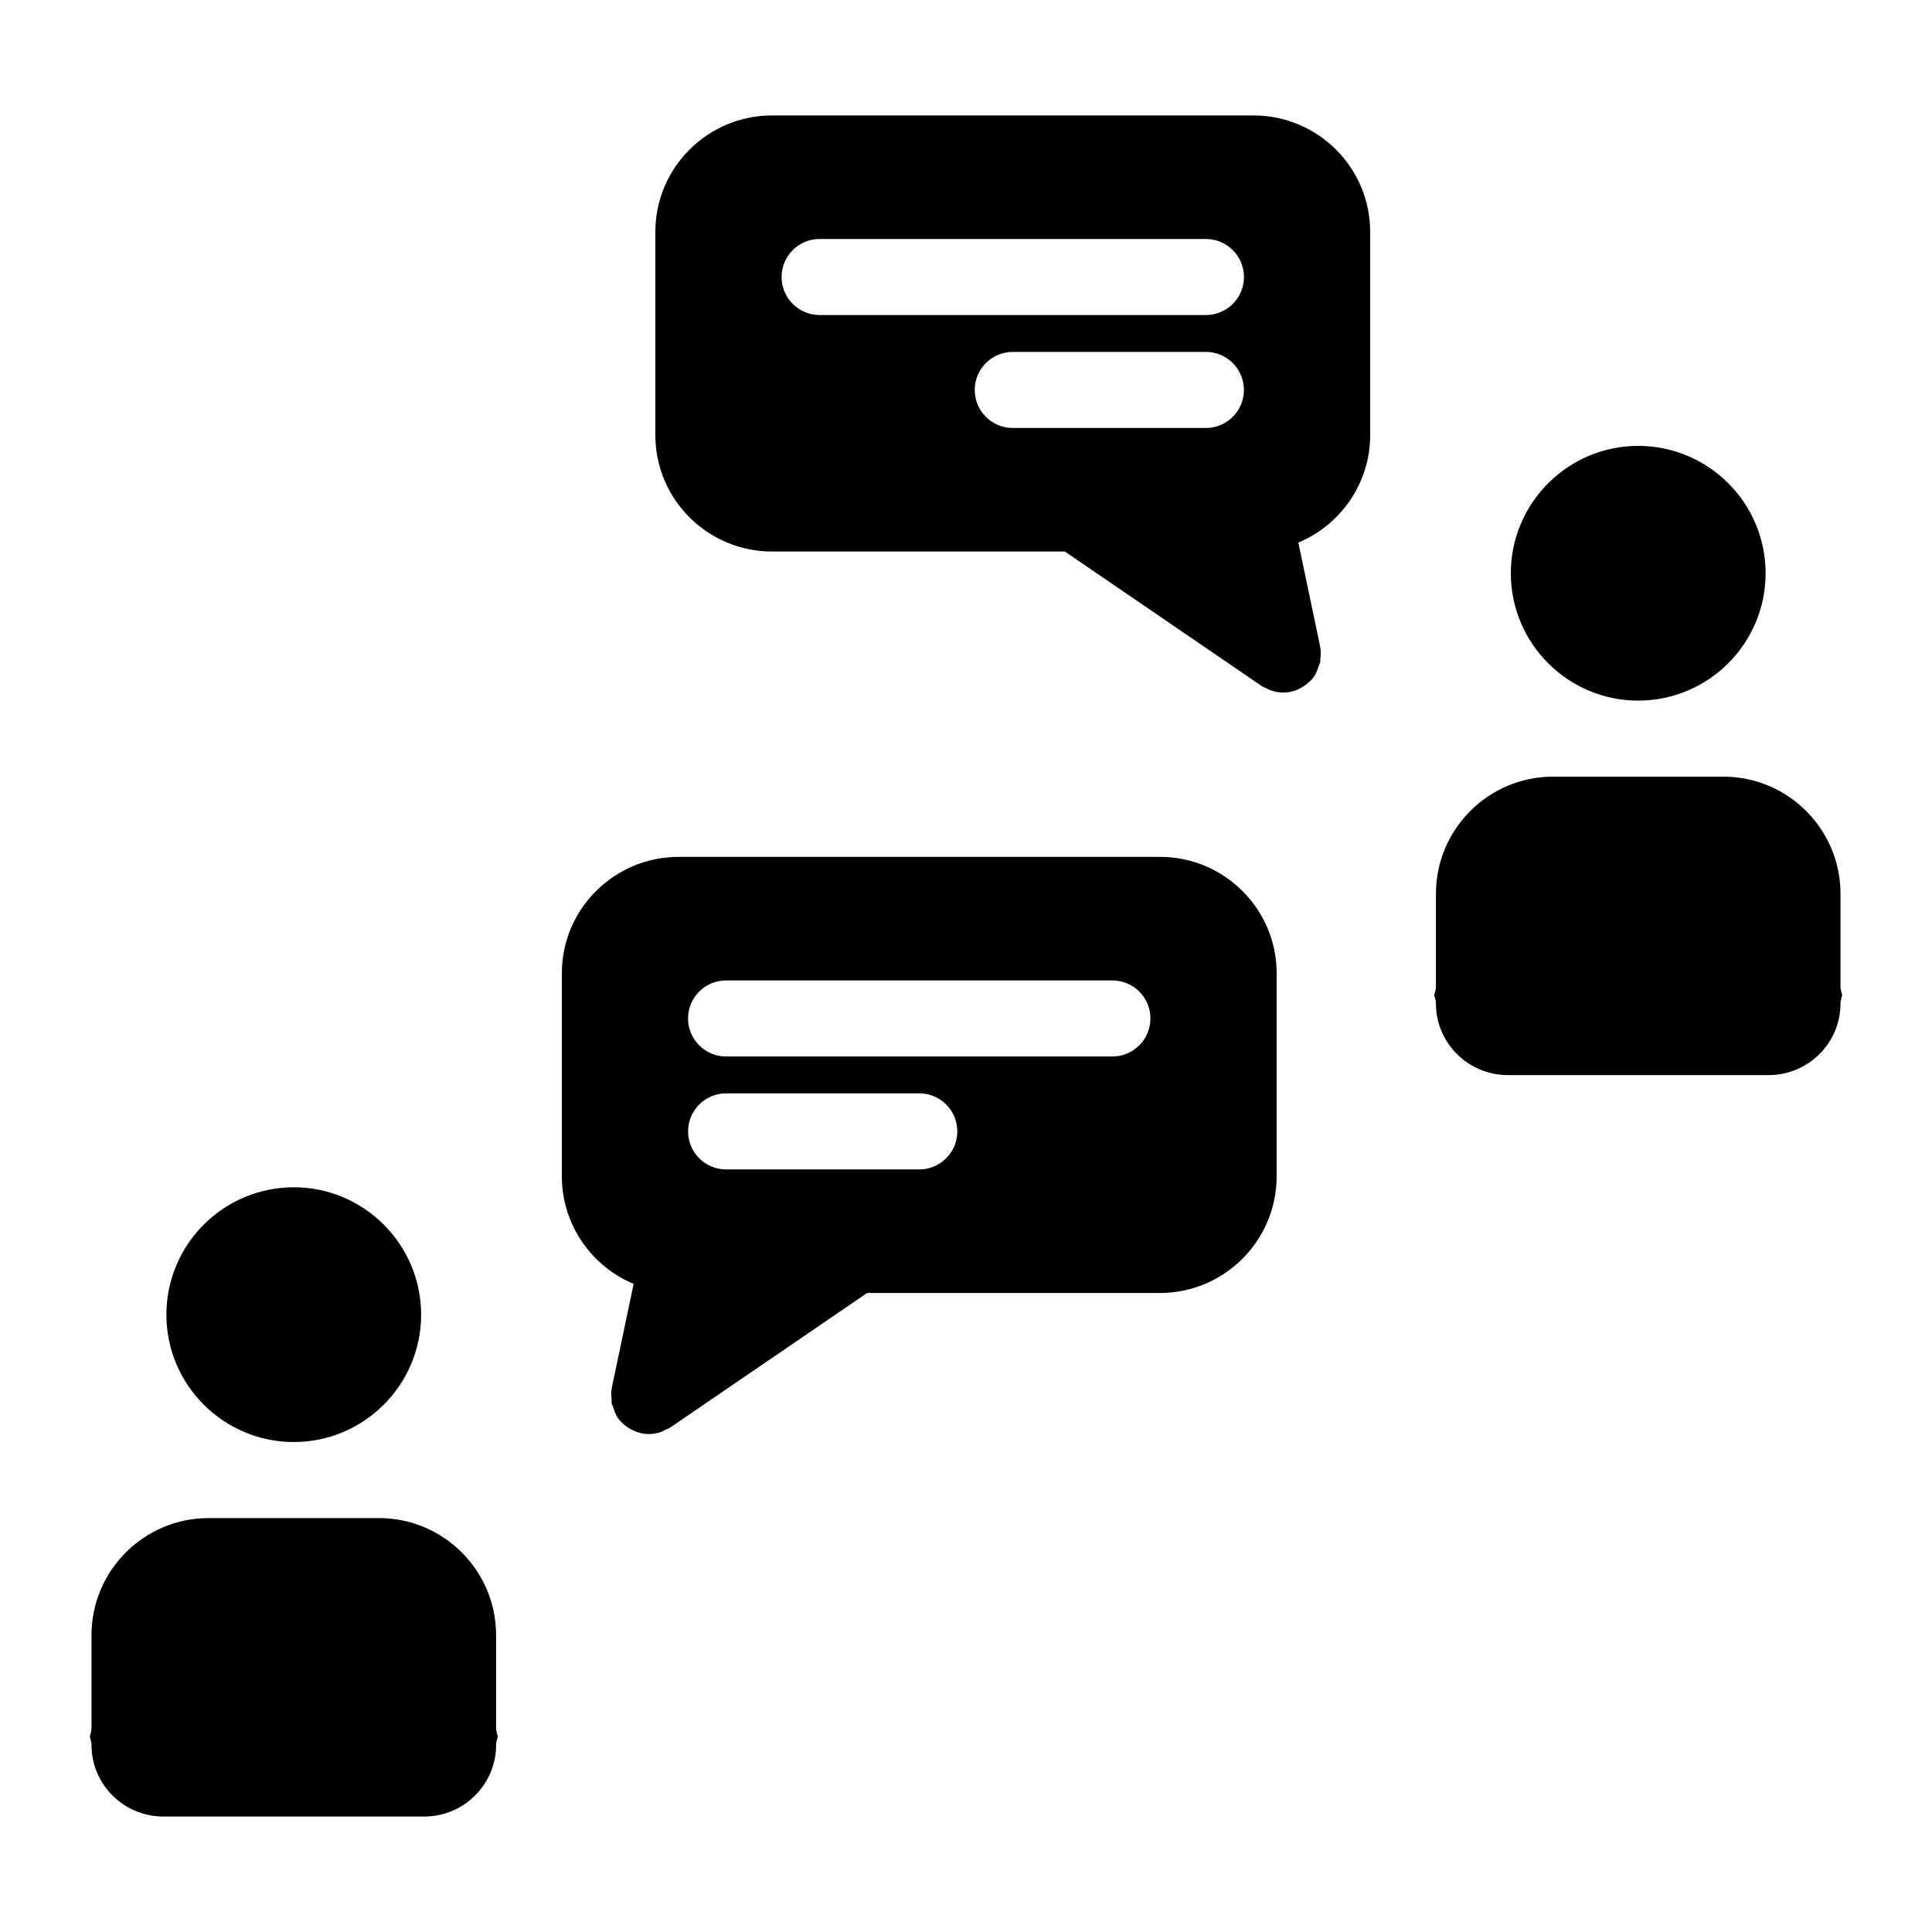 <?xml version="1.0" encoding="UTF-8"?>
<!-- Uploaded to: ICON Repo, www.iconrepo.com, Generator: ICON Repo Mixer Tools -->
<svg fill="#000000" width="800px" height="800px" version="1.1" viewBox="144 144 512 512" xmlns="http://www.w3.org/2000/svg">
 <g>
  <path d="m275.47 577.34c0-17.109-13.926-31.035-31.035-31.035h-45.152c-17.109 0-31.035 13.914-31.035 31.035v24.586c0 0.805-0.273 1.512-0.453 2.277 0.18 0.746 0.453 1.449 0.453 2.258 0 10.438 8.555 18.941 19.055 18.941h69.113c10.5 0 19.055-8.504 19.055-18.941 0-0.805 0.273-1.512 0.453-2.266-0.18-0.754-0.453-1.473-0.453-2.277z"/>
  <path d="m221.85 526.15c18.609 0 33.754-15.145 33.754-33.754 0-18.609-15.145-33.754-33.754-33.754-18.621 0-33.754 15.145-33.754 33.754 0 18.609 15.145 33.754 33.754 33.754z"/>
  <path d="m451.39 371.08h-127.56c-17.059 0-30.934 13.836-30.934 30.832v53.809c0 12.828 7.859 23.852 19.023 28.527l-5.805 27.629c-0.012 0.039 0.012 0.082 0 0.121-0.191 0.957-0.121 1.934-0.02 2.922 0.031 0.324-0.059 0.676 0 0.996 0.07 0.352 0.301 0.664 0.414 1.02 0.281 0.918 0.586 1.824 1.098 2.621 0.02 0.031 0.02 0.07 0.051 0.102 0.637 0.945 1.449 1.684 2.309 2.328 0.203 0.152 0.402 0.273 0.613 0.414 1.008 0.637 2.074 1.129 3.215 1.379 0.039 0.012 0.07 0.039 0.109 0.051 0.695 0.152 1.391 0.211 2.074 0.211 1.059 0 2.125-0.211 3.152-0.543 0.395-0.141 0.715-0.352 1.09-0.535 0.484-0.223 0.988-0.371 1.441-0.684l52.133-35.621 77.598-0.004c17.059 0 30.934-13.875 30.934-30.926v-53.809c0-17.012-13.875-30.84-30.934-30.84zm-63.773 82.828h-51.188c-5.57 0-10.078-4.504-10.078-10.078 0-5.57 4.504-10.078 10.078-10.078h51.188c5.562 0 10.078 4.504 10.078 10.078s-4.523 10.078-10.078 10.078zm51.18-29.926h-102.38c-5.57 0-10.078-4.516-10.078-10.078s4.504-10.078 10.078-10.078l102.38 0.004c5.57 0 10.078 4.516 10.078 10.078-0.004 5.559-4.516 10.074-10.078 10.074z"/>
  <path d="m631.75 405.44v-24.586c0-17.109-13.926-31.035-31.035-31.035h-45.141c-17.109 0-31.035 13.926-31.035 31.035v24.586c0 0.805-0.273 1.512-0.465 2.266 0.191 0.754 0.465 1.461 0.465 2.266 0 10.438 8.543 18.941 19.043 18.941h69.121c10.5 0 19.043-8.504 19.043-18.941 0-0.805 0.273-1.512 0.453-2.266-0.176-0.758-0.449-1.461-0.449-2.266z"/>
  <path d="m578.14 329.67c18.621 0 33.766-15.145 33.766-33.754 0-18.609-15.145-33.754-33.766-33.754-18.609 0-33.754 15.145-33.754 33.754 0 18.609 15.145 33.754 33.754 33.754z"/>
  <path d="m476.18 174.59h-127.57c-17.059 0-30.934 13.836-30.934 30.832v53.906c0 17.008 13.875 30.832 30.934 30.832h77.586l52.145 35.629c0.473 0.324 0.988 0.484 1.48 0.715 0.352 0.16 0.664 0.371 1.039 0.492 1.039 0.344 2.098 0.543 3.152 0.543 0.684 0 1.391-0.07 2.086-0.211 0.039-0.012 0.07-0.031 0.109-0.039 1.137-0.25 2.207-0.746 3.203-1.379 0.211-0.141 0.414-0.273 0.613-0.422 0.867-0.645 1.672-1.391 2.309-2.328 0.02-0.031 0.02-0.059 0.039-0.09 0.535-0.797 0.816-1.703 1.109-2.609 0.109-0.352 0.344-0.664 0.414-1.027 0.051-0.25-0.031-0.535 0-0.797 0.133-1.047 0.191-2.106-0.02-3.133-0.012-0.031 0.012-0.059 0-0.102l-5.805-27.617c11.18-4.676 19.039-15.656 19.039-28.453v-53.91c0-17.008-13.875-30.832-30.934-30.832zm-12.598 82.828h-51.188c-5.57 0-10.078-4.516-10.078-10.078s4.504-10.078 10.078-10.078h51.176c5.57 0 10.078 4.516 10.078 10.078s-4.504 10.078-10.066 10.078zm0-29.93h-102.37c-5.57 0-10.078-4.516-10.078-10.078s4.504-10.078 10.078-10.078l102.37 0.004c5.57 0 10.078 4.516 10.078 10.078s-4.516 10.074-10.078 10.074z"/>
 </g>
</svg>